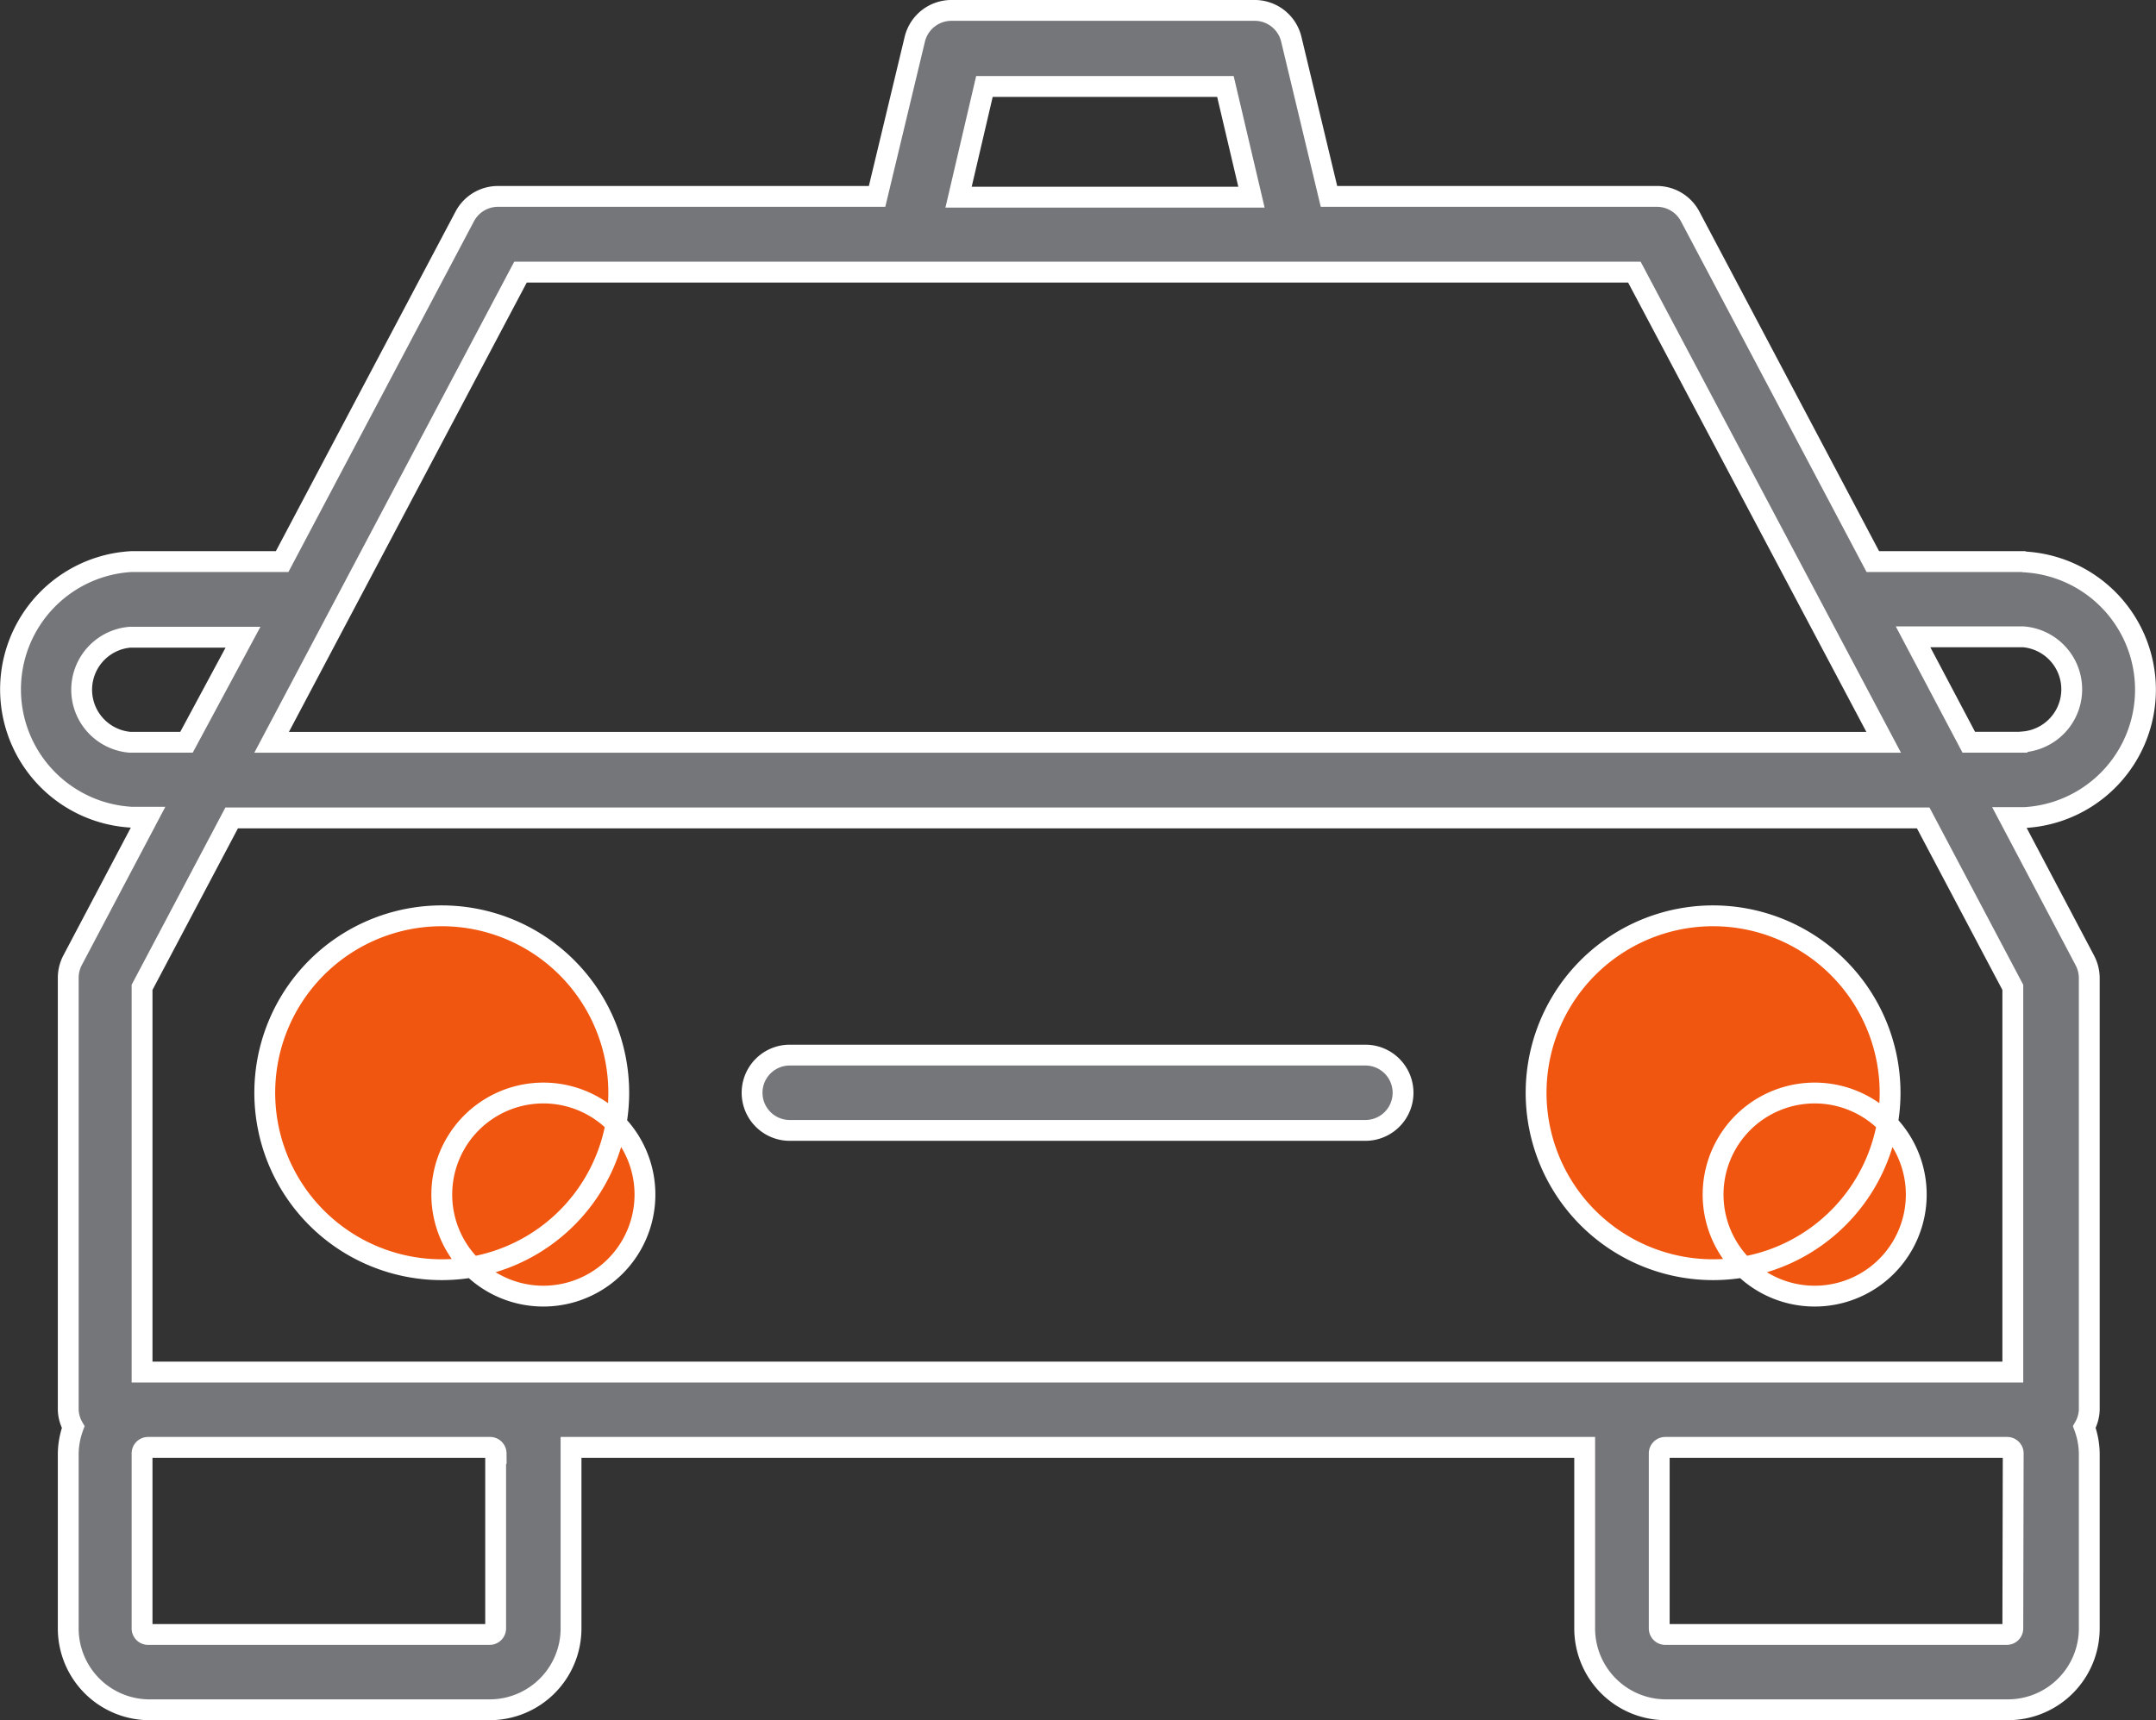 <svg xmlns="http://www.w3.org/2000/svg" width="82.773" height="66.061" viewBox="0 0 82.773 66.061"><rect x="0" y="0" width="82.773" height="66.061" fill="#333333" stroke="none"/><defs><style>.a{fill:#f0560f;}.a,.b{stroke:#fff;stroke-width:0.8px;}.b{fill:#75767a;}</style></defs><g transform="translate(0.401 0.15)"><path class="a" d="M91.091,300.344a6.795,6.795,0,1,0,6.794,6.794A6.795,6.795,0,0,0,91.091,300.344Zm0,10.712a3.9,3.9,0,1,0,0-.014Zm0,0" transform="translate(-74.531 -265.324)"/><path class="b" d="M77.281,21.416H71.5L64.486,8.159a1.444,1.444,0,0,0-1.272-.767H50.621L49.176,1.364A1.445,1.445,0,0,0,47.729.25H36.164a1.447,1.447,0,0,0-1.446,1.114L33.272,7.392H18.715a1.444,1.444,0,0,0-1.272.767L10.431,21.416H4.648a4.916,4.916,0,0,0,0,9.817h.636L2.393,36.712a1.457,1.457,0,0,0-.174.679v16.6a1.439,1.439,0,0,0,.189.664,3.085,3.085,0,0,0-.189,1.012v6.723A3.124,3.124,0,0,0,5.284,65.51H18.4a3.123,3.123,0,0,0,3.122-3.123V55.433H60.438v6.954a3.123,3.123,0,0,0,3.123,3.123H76.687a3.124,3.124,0,0,0,3.123-3.123V55.665a3.074,3.074,0,0,0-.189-1.012,1.444,1.444,0,0,0,.189-.664V37.405a1.461,1.461,0,0,0-.173-.679l-2.892-5.479h.578a4.916,4.916,0,0,0,0-9.817ZM37.393,3.171h9.252l1,4.251H36.4ZM19.582,10.3H62.346l9.571,18.057H10.027ZM4.59,28.355a2.024,2.024,0,0,1,0-4.034H8.928L6.759,28.355ZM18.628,55.664v6.723a.232.232,0,0,1-.231.231H5.284a.231.231,0,0,1-.231-.231V55.664a.231.231,0,0,1,.231-.231H18.4a.233.233,0,0,1,.246.231Zm58.247,6.723a.232.232,0,0,1-.231.231H63.532a.232.232,0,0,1-.232-.231V55.664a.232.232,0,0,1,.232-.231H76.658a.232.232,0,0,1,.232.231Zm0-9.846H5.053V37.767l3.44-6.506H73.435l3.44,6.506Zm.391-24.187H75.184l-2.139-4.048h4.236a2.024,2.024,0,0,1,0,4.034Zm0,0" transform="translate(0 0)"/><path class="a" d="M512.331,300.344a6.795,6.795,0,1,0,6.795,6.794A6.8,6.8,0,0,0,512.331,300.344Zm0,10.712a3.9,3.9,0,1,0,0-.014Zm0,0" transform="translate(-446.963 -265.324)"/><path class="b" d="M269.305,346.508H247.2a1.446,1.446,0,1,0,0,2.892h22.1a1.446,1.446,0,1,0,0-2.892Zm0,0" transform="translate(-217.281 -306.139)"/></g></svg>
